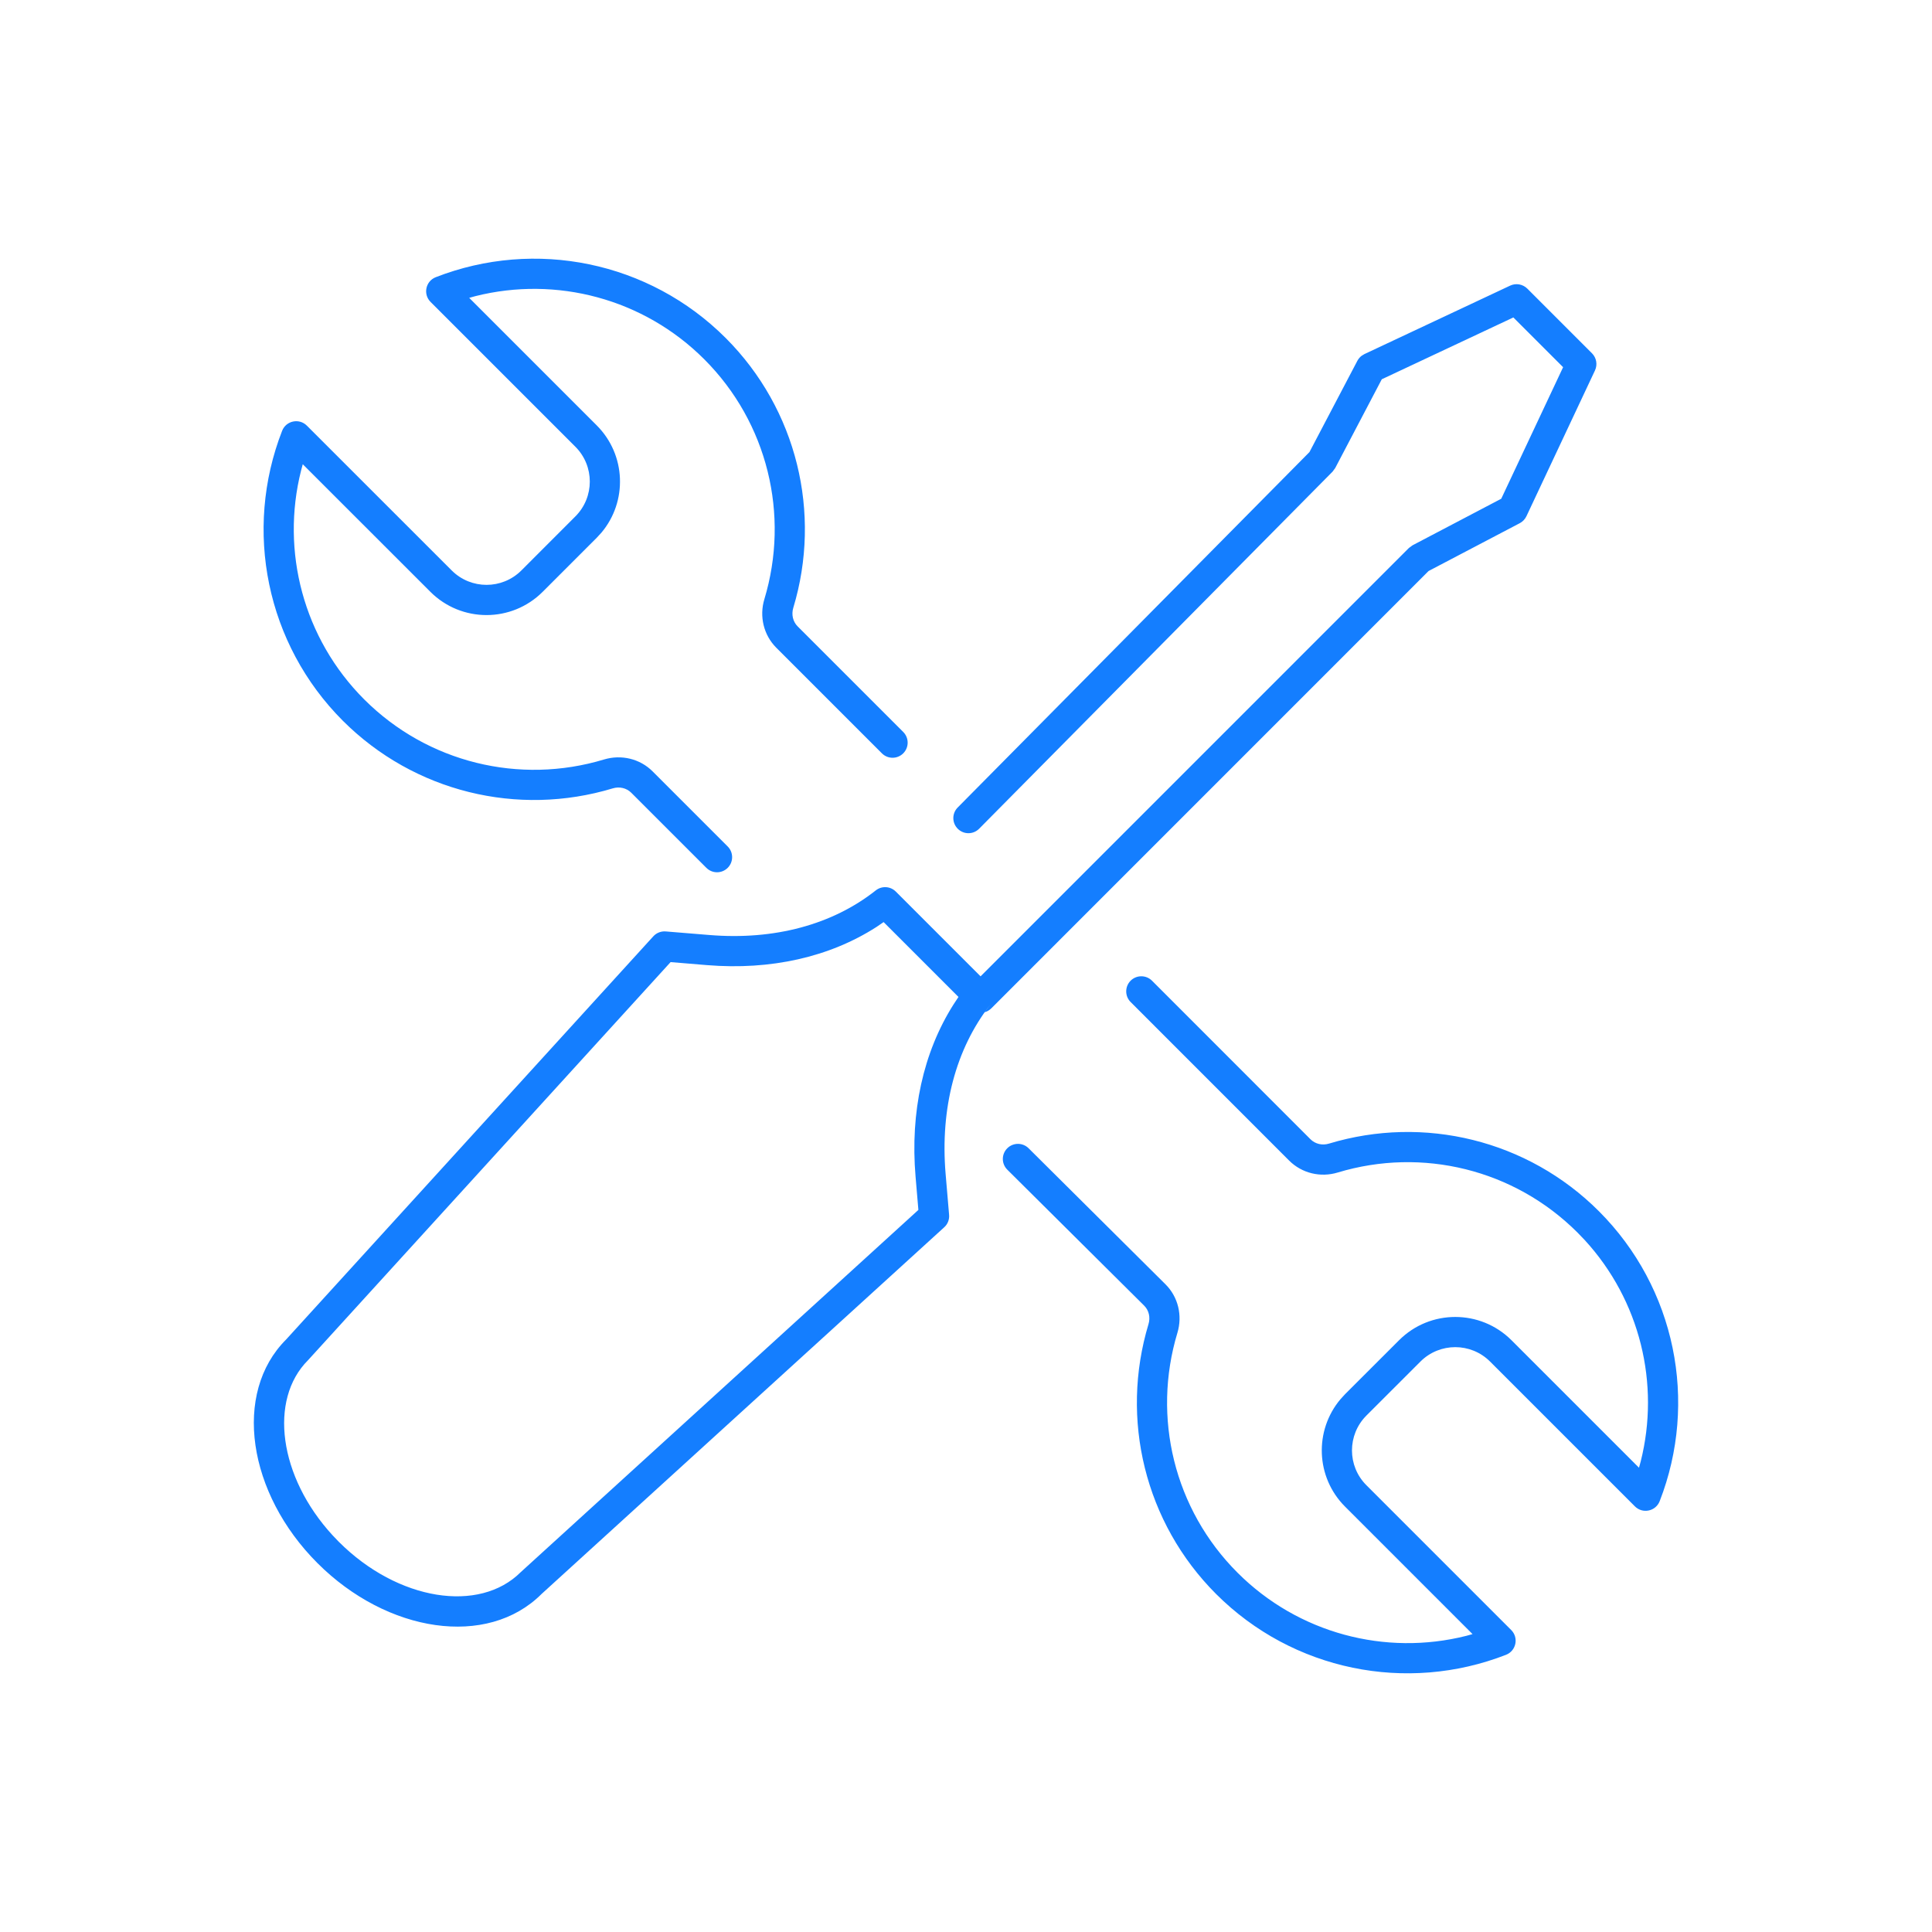 <?xml version="1.0" encoding="UTF-8"?>
<svg width="48px" height="48px" viewBox="0 0 48 48" version="1.1" xmlns="http://www.w3.org/2000/svg" xmlns:xlink="http://www.w3.org/1999/xlink">
    <title>icon/property-management/maintenance</title>
    <g id="icon/property-management/maintenance" stroke="none" fill="none">
        <rect id="bounds" x="0" y="0" width="48" height="48"></rect>
        <path d="M28.621,24.365 L32.559,28.305 C32.677,28.422 32.852,28.464 33.02,28.412 C35.376,27.701 37.953,28.321 39.725,30.093 C41.629,31.998 42.196,34.828 41.234,37.297 C41.135,37.549 40.811,37.617 40.619,37.426 L37.021,33.828 C36.543,33.35 35.768,33.35 35.29,33.828 L33.948,35.169 C33.47,35.648 33.47,36.423 33.948,36.9 L37.546,40.498 C37.737,40.69 37.669,41.014 37.417,41.113 C34.95,42.075 32.12,41.508 30.214,39.603 C28.443,37.831 27.823,35.255 28.534,32.898 C28.585,32.73 28.544,32.555 28.427,32.439 L25.026,29.06 C24.879,28.914 24.878,28.677 25.024,28.53 C25.17,28.383 25.408,28.382 25.555,28.528 L28.956,31.908 C29.272,32.222 29.382,32.685 29.252,33.115 C28.62,35.21 29.171,37.499 30.745,39.072 C32.256,40.584 34.423,41.148 36.43,40.642 L36.585,40.599 L33.417,37.431 C32.687,36.701 32.649,35.541 33.302,34.765 L33.417,34.639 L34.76,33.297 C35.531,32.527 36.78,32.527 37.552,33.297 L40.72,36.465 L40.763,36.309 C41.248,34.381 40.749,32.308 39.371,30.808 L39.194,30.624 C37.62,29.049 35.331,28.498 33.238,29.13 C32.809,29.261 32.346,29.151 32.029,28.835 L28.09,24.895 C27.944,24.749 27.944,24.512 28.09,24.365 C28.237,24.219 28.474,24.219 28.621,24.365 Z M37.945,7.17 L39.553,8.778 C39.664,8.89 39.694,9.06 39.627,9.203 L37.924,12.825 C37.889,12.899 37.831,12.96 37.759,12.998 L35.492,14.187 L24.628,25.053 C24.581,25.099 24.525,25.131 24.465,25.148 L24.602,24.962 C23.745,26.06 23.355,27.531 23.494,29.17 L23.58,30.182 C23.59,30.299 23.546,30.413 23.459,30.491 L13.456,39.601 C12.109,40.948 9.622,40.57 7.887,38.835 C6.152,37.1 5.774,34.613 7.109,33.279 L16.231,23.263 C16.309,23.177 16.423,23.132 16.538,23.141 L17.624,23.23 C19.239,23.363 20.684,22.972 21.758,22.122 C21.907,22.004 22.121,22.016 22.256,22.151 L24.362,24.257 L35.003,13.615 L35.094,13.548 L37.298,12.391 L38.835,9.123 L37.599,7.887 L34.33,9.423 L33.173,11.628 L33.108,11.717 L24.327,20.589 C24.181,20.737 23.944,20.738 23.797,20.592 C23.649,20.446 23.648,20.209 23.794,20.062 L32.533,11.232 L33.724,8.963 C33.75,8.915 33.785,8.873 33.828,8.84 L33.897,8.798 L37.52,7.096 C37.663,7.029 37.833,7.059 37.945,7.17 Z M21.953,22.909 L21.773,23.032 C20.607,23.78 19.148,24.108 17.563,23.978 L16.661,23.903 L7.651,33.796 C6.674,34.773 6.926,36.691 8.264,38.145 L8.417,38.305 C9.888,39.776 11.913,40.084 12.938,39.059 L22.817,30.06 L22.747,29.234 C22.611,27.628 22.937,26.147 23.687,24.96 L23.813,24.769 L21.953,22.909 Z M18.029,8.397 C19.8,10.169 20.42,12.746 19.709,15.101 C19.658,15.269 19.7,15.445 19.817,15.562 L22.441,18.186 C22.587,18.332 22.587,18.57 22.441,18.716 C22.294,18.863 22.057,18.863 21.91,18.716 L19.286,16.092 C18.972,15.777 18.861,15.313 18.991,14.885 C19.623,12.791 19.072,10.502 17.498,8.927 C15.987,7.416 13.82,6.853 11.813,7.357 L11.657,7.4 L14.826,10.569 C15.556,11.3 15.594,12.46 14.941,13.235 L14.826,13.36 L13.483,14.703 C12.712,15.474 11.463,15.474 10.692,14.703 L7.522,11.534 L7.48,11.691 C6.974,13.698 7.538,15.865 9.049,17.377 C10.623,18.95 12.912,19.502 15.007,18.869 C15.436,18.74 15.899,18.85 16.214,19.165 L18.08,21.031 C18.226,21.177 18.226,21.415 18.08,21.561 C17.933,21.708 17.696,21.708 17.549,21.561 L15.683,19.695 C15.566,19.578 15.391,19.536 15.223,19.587 C12.867,20.299 10.291,19.678 8.518,17.907 C6.613,16.001 6.047,13.171 7.009,10.704 C7.107,10.452 7.432,10.383 7.624,10.575 L11.223,14.173 C11.7,14.65 12.475,14.65 12.953,14.173 L14.295,12.83 C14.773,12.352 14.773,11.577 14.295,11.099 L10.697,7.501 C10.506,7.31 10.574,6.985 10.826,6.887 C13.293,5.925 16.123,6.492 18.029,8.397 Z" id="icon" fill="#147EFF" fill-rule="nonzero"></path>
    </g>
</svg>